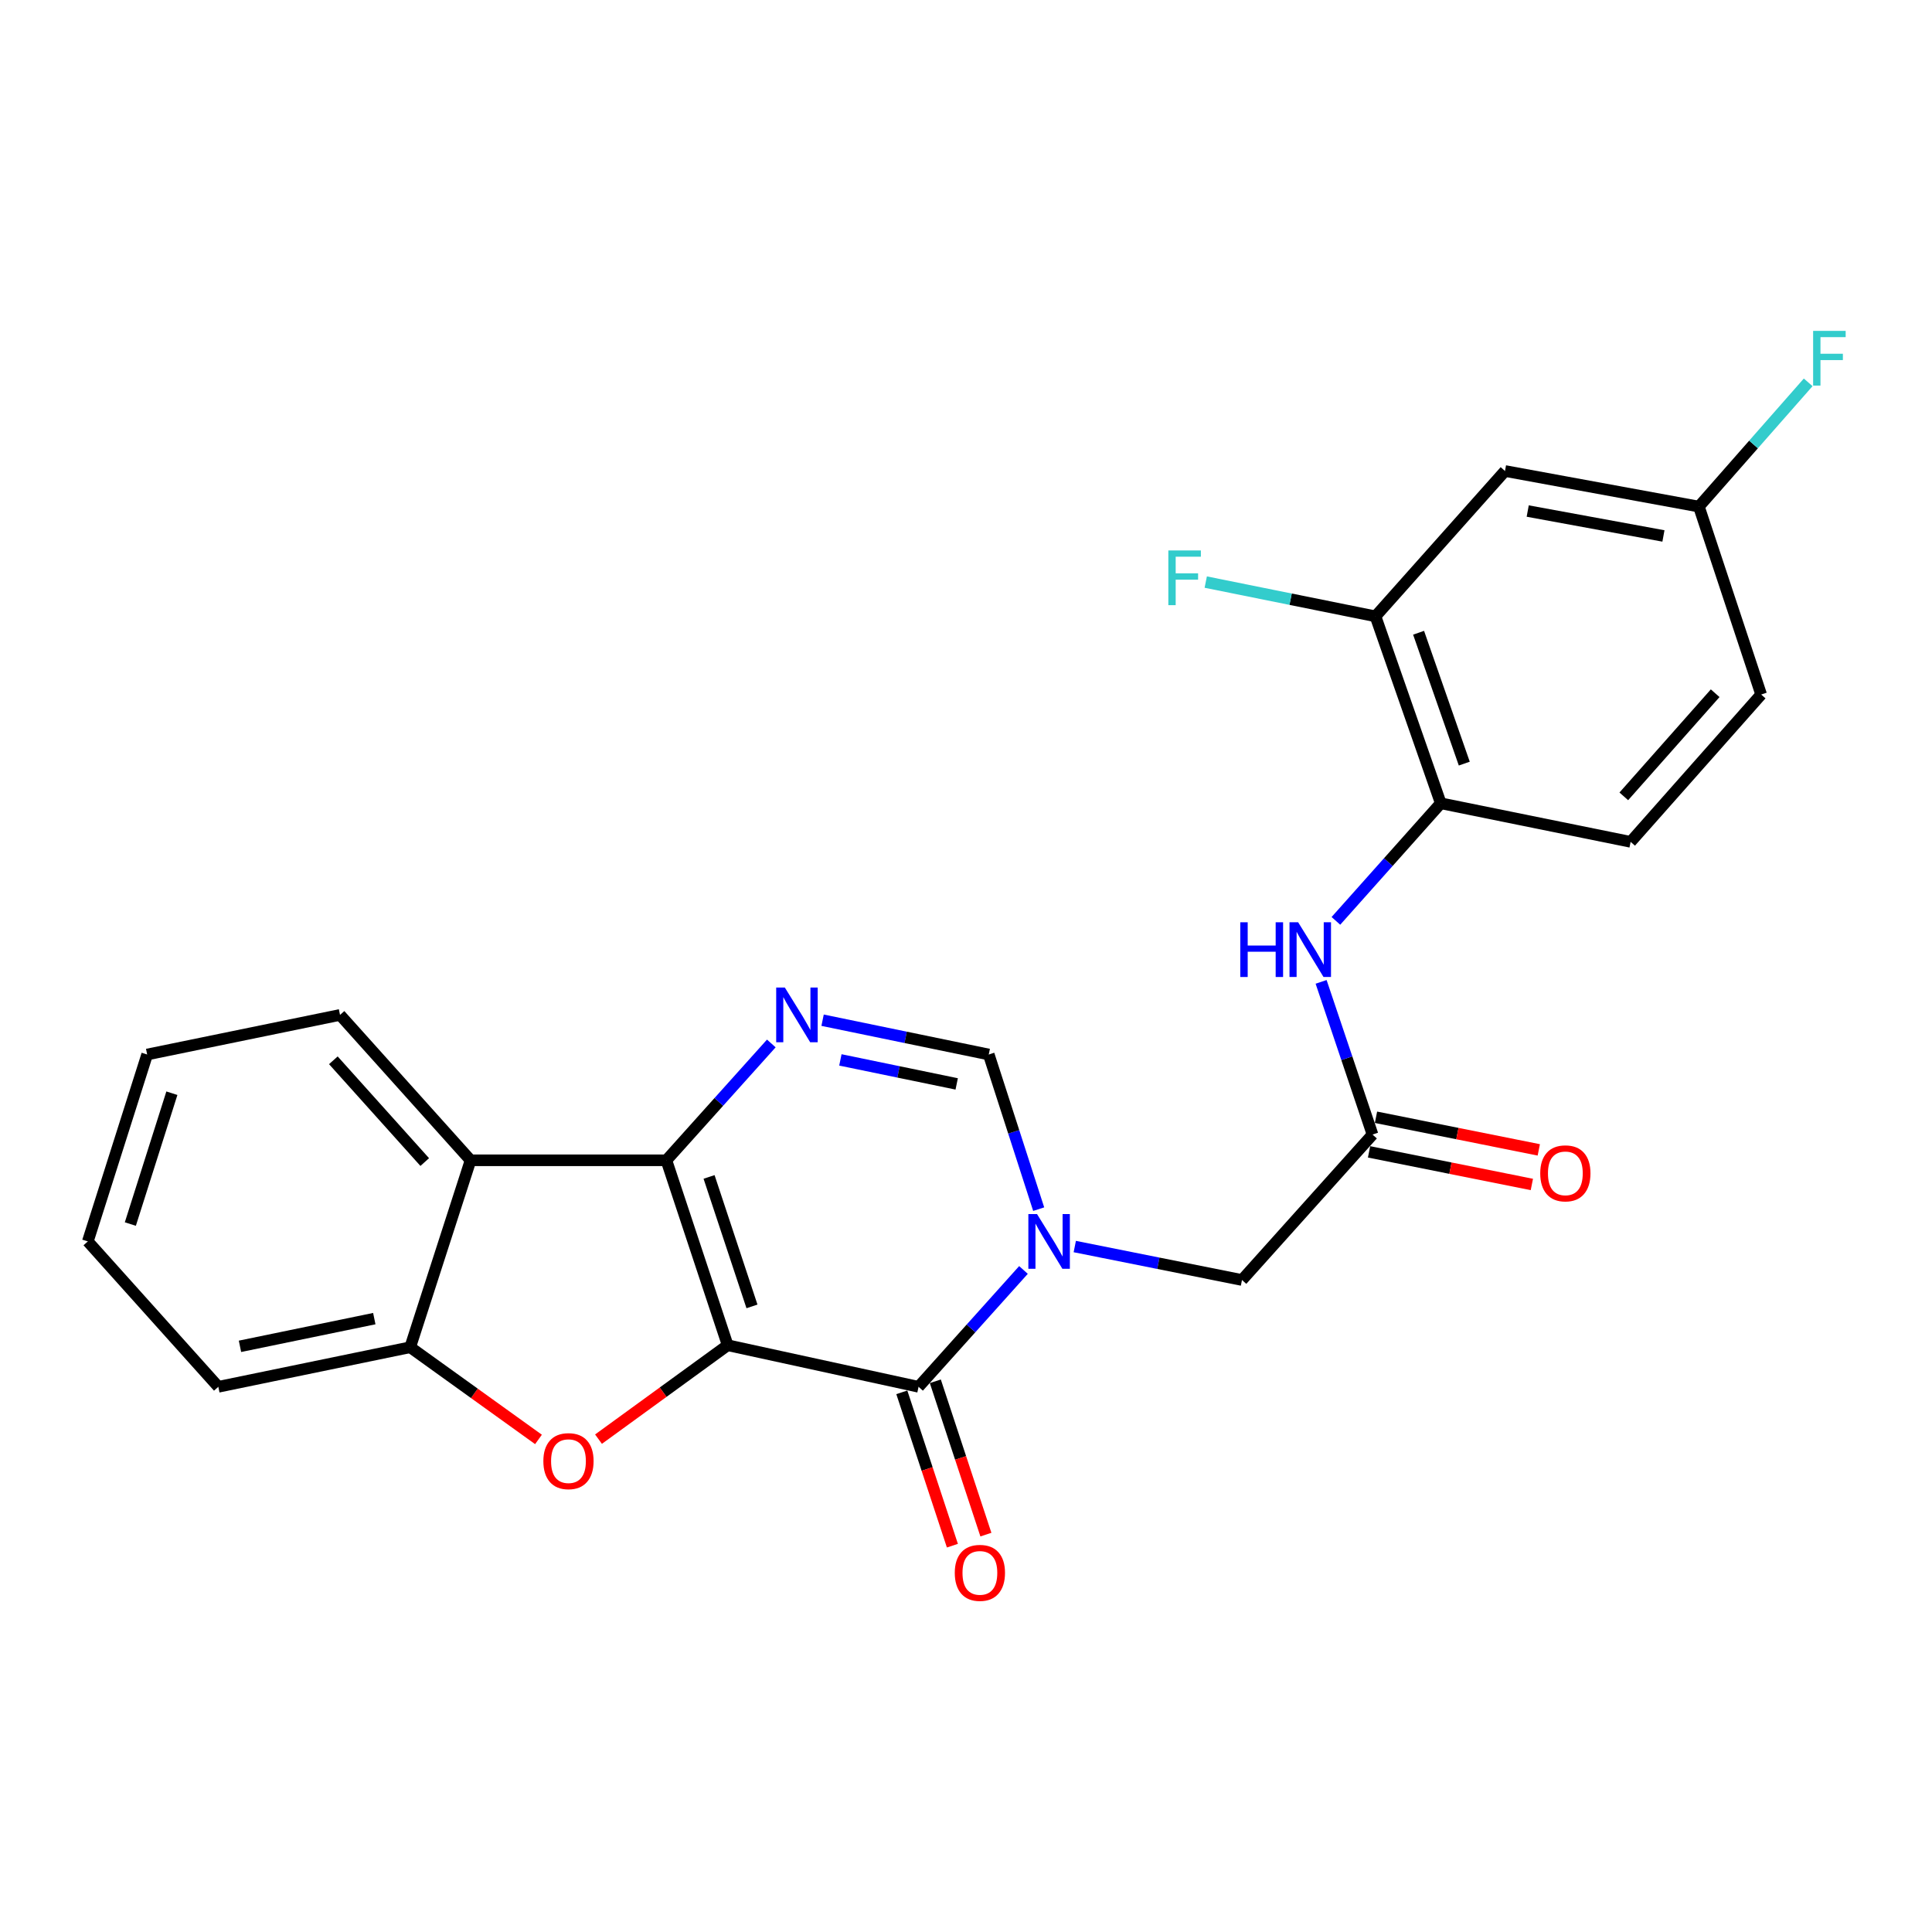 <?xml version='1.0' encoding='iso-8859-1'?>
<svg version='1.1' baseProfile='full'
              xmlns='http://www.w3.org/2000/svg'
                      xmlns:rdkit='http://www.rdkit.org/xml'
                      xmlns:xlink='http://www.w3.org/1999/xlink'
                  xml:space='preserve'
width='1000px' height='1000px' viewBox='0 0 1000 1000'>
<!-- END OF HEADER -->
<rect style='opacity:1.0;fill:#FFFFFF;stroke:none' width='1000' height='1000' x='0' y='0'> </rect>
<path class='bond-0' d='M 376.649,696.293 L 344.919,600.567' style='fill:none;fill-rule:evenodd;stroke:#000000;stroke-width:6px;stroke-linecap:butt;stroke-linejoin:miter;stroke-opacity:1' />
<path class='bond-0' d='M 389.221,676.19 L 367.01,609.181' style='fill:none;fill-rule:evenodd;stroke:#000000;stroke-width:6px;stroke-linecap:butt;stroke-linejoin:miter;stroke-opacity:1' />
<path class='bond-1' d='M 376.649,696.293 L 475.449,717.808' style='fill:none;fill-rule:evenodd;stroke:#000000;stroke-width:6px;stroke-linecap:butt;stroke-linejoin:miter;stroke-opacity:1' />
<path class='bond-3' d='M 376.649,696.293 L 343.218,720.597' style='fill:none;fill-rule:evenodd;stroke:#000000;stroke-width:6px;stroke-linecap:butt;stroke-linejoin:miter;stroke-opacity:1' />
<path class='bond-3' d='M 343.218,720.597 L 309.788,744.9' style='fill:none;fill-rule:evenodd;stroke:#FF0000;stroke-width:6px;stroke-linecap:butt;stroke-linejoin:miter;stroke-opacity:1' />
<path class='bond-4' d='M 344.919,600.567 L 372.074,570.33' style='fill:none;fill-rule:evenodd;stroke:#000000;stroke-width:6px;stroke-linecap:butt;stroke-linejoin:miter;stroke-opacity:1' />
<path class='bond-4' d='M 372.074,570.33 L 399.229,540.094' style='fill:none;fill-rule:evenodd;stroke:#0000FF;stroke-width:6px;stroke-linecap:butt;stroke-linejoin:miter;stroke-opacity:1' />
<path class='bond-5' d='M 344.919,600.567 L 243.563,600.567' style='fill:none;fill-rule:evenodd;stroke:#000000;stroke-width:6px;stroke-linecap:butt;stroke-linejoin:miter;stroke-opacity:1' />
<path class='bond-2' d='M 475.449,717.808 L 502.599,687.569' style='fill:none;fill-rule:evenodd;stroke:#000000;stroke-width:6px;stroke-linecap:butt;stroke-linejoin:miter;stroke-opacity:1' />
<path class='bond-2' d='M 502.599,687.569 L 529.749,657.33' style='fill:none;fill-rule:evenodd;stroke:#0000FF;stroke-width:6px;stroke-linecap:butt;stroke-linejoin:miter;stroke-opacity:1' />
<path class='bond-14' d='M 466.779,720.668 L 479.87,760.354' style='fill:none;fill-rule:evenodd;stroke:#000000;stroke-width:6px;stroke-linecap:butt;stroke-linejoin:miter;stroke-opacity:1' />
<path class='bond-14' d='M 479.87,760.354 L 492.96,800.039' style='fill:none;fill-rule:evenodd;stroke:#FF0000;stroke-width:6px;stroke-linecap:butt;stroke-linejoin:miter;stroke-opacity:1' />
<path class='bond-14' d='M 484.119,714.949 L 497.21,754.634' style='fill:none;fill-rule:evenodd;stroke:#000000;stroke-width:6px;stroke-linecap:butt;stroke-linejoin:miter;stroke-opacity:1' />
<path class='bond-14' d='M 497.21,754.634 L 510.3,794.319' style='fill:none;fill-rule:evenodd;stroke:#FF0000;stroke-width:6px;stroke-linecap:butt;stroke-linejoin:miter;stroke-opacity:1' />
<path class='bond-6' d='M 537.623,625.85 L 524.699,585.83' style='fill:none;fill-rule:evenodd;stroke:#0000FF;stroke-width:6px;stroke-linecap:butt;stroke-linejoin:miter;stroke-opacity:1' />
<path class='bond-6' d='M 524.699,585.83 L 511.774,545.81' style='fill:none;fill-rule:evenodd;stroke:#000000;stroke-width:6px;stroke-linecap:butt;stroke-linejoin:miter;stroke-opacity:1' />
<path class='bond-10' d='M 556.302,645.21 L 599.577,653.867' style='fill:none;fill-rule:evenodd;stroke:#0000FF;stroke-width:6px;stroke-linecap:butt;stroke-linejoin:miter;stroke-opacity:1' />
<path class='bond-10' d='M 599.577,653.867 L 642.852,662.525' style='fill:none;fill-rule:evenodd;stroke:#000000;stroke-width:6px;stroke-linecap:butt;stroke-linejoin:miter;stroke-opacity:1' />
<path class='bond-7' d='M 278.719,745.047 L 245.519,721.188' style='fill:none;fill-rule:evenodd;stroke:#FF0000;stroke-width:6px;stroke-linecap:butt;stroke-linejoin:miter;stroke-opacity:1' />
<path class='bond-7' d='M 245.519,721.188 L 212.32,697.328' style='fill:none;fill-rule:evenodd;stroke:#000000;stroke-width:6px;stroke-linecap:butt;stroke-linejoin:miter;stroke-opacity:1' />
<path class='bond-26' d='M 425.771,528.06 L 468.773,536.935' style='fill:none;fill-rule:evenodd;stroke:#0000FF;stroke-width:6px;stroke-linecap:butt;stroke-linejoin:miter;stroke-opacity:1' />
<path class='bond-26' d='M 468.773,536.935 L 511.774,545.81' style='fill:none;fill-rule:evenodd;stroke:#000000;stroke-width:6px;stroke-linecap:butt;stroke-linejoin:miter;stroke-opacity:1' />
<path class='bond-26' d='M 434.981,548.604 L 465.082,554.817' style='fill:none;fill-rule:evenodd;stroke:#0000FF;stroke-width:6px;stroke-linecap:butt;stroke-linejoin:miter;stroke-opacity:1' />
<path class='bond-26' d='M 465.082,554.817 L 495.183,561.03' style='fill:none;fill-rule:evenodd;stroke:#000000;stroke-width:6px;stroke-linecap:butt;stroke-linejoin:miter;stroke-opacity:1' />
<path class='bond-21' d='M 243.563,600.567 L 175.995,525.32' style='fill:none;fill-rule:evenodd;stroke:#000000;stroke-width:6px;stroke-linecap:butt;stroke-linejoin:miter;stroke-opacity:1' />
<path class='bond-21' d='M 219.842,601.479 L 172.544,548.806' style='fill:none;fill-rule:evenodd;stroke:#000000;stroke-width:6px;stroke-linecap:butt;stroke-linejoin:miter;stroke-opacity:1' />
<path class='bond-25' d='M 243.563,600.567 L 212.32,697.328' style='fill:none;fill-rule:evenodd;stroke:#000000;stroke-width:6px;stroke-linecap:butt;stroke-linejoin:miter;stroke-opacity:1' />
<path class='bond-22' d='M 212.32,697.328 L 113.002,717.808' style='fill:none;fill-rule:evenodd;stroke:#000000;stroke-width:6px;stroke-linecap:butt;stroke-linejoin:miter;stroke-opacity:1' />
<path class='bond-22' d='M 193.734,682.518 L 124.212,696.854' style='fill:none;fill-rule:evenodd;stroke:#000000;stroke-width:6px;stroke-linecap:butt;stroke-linejoin:miter;stroke-opacity:1' />
<path class='bond-8' d='M 710.42,587.248 L 642.852,662.525' style='fill:none;fill-rule:evenodd;stroke:#000000;stroke-width:6px;stroke-linecap:butt;stroke-linejoin:miter;stroke-opacity:1' />
<path class='bond-9' d='M 710.42,587.248 L 697.111,547.732' style='fill:none;fill-rule:evenodd;stroke:#000000;stroke-width:6px;stroke-linecap:butt;stroke-linejoin:miter;stroke-opacity:1' />
<path class='bond-9' d='M 697.111,547.732 L 683.802,508.216' style='fill:none;fill-rule:evenodd;stroke:#0000FF;stroke-width:6px;stroke-linecap:butt;stroke-linejoin:miter;stroke-opacity:1' />
<path class='bond-15' d='M 708.626,596.199 L 750.756,604.639' style='fill:none;fill-rule:evenodd;stroke:#000000;stroke-width:6px;stroke-linecap:butt;stroke-linejoin:miter;stroke-opacity:1' />
<path class='bond-15' d='M 750.756,604.639 L 792.886,613.079' style='fill:none;fill-rule:evenodd;stroke:#FF0000;stroke-width:6px;stroke-linecap:butt;stroke-linejoin:miter;stroke-opacity:1' />
<path class='bond-15' d='M 712.213,578.296 L 754.343,586.736' style='fill:none;fill-rule:evenodd;stroke:#000000;stroke-width:6px;stroke-linecap:butt;stroke-linejoin:miter;stroke-opacity:1' />
<path class='bond-15' d='M 754.343,586.736 L 796.473,595.176' style='fill:none;fill-rule:evenodd;stroke:#FF0000;stroke-width:6px;stroke-linecap:butt;stroke-linejoin:miter;stroke-opacity:1' />
<path class='bond-11' d='M 691.46,476.643 L 718.6,446.21' style='fill:none;fill-rule:evenodd;stroke:#0000FF;stroke-width:6px;stroke-linecap:butt;stroke-linejoin:miter;stroke-opacity:1' />
<path class='bond-11' d='M 718.6,446.21 L 745.74,415.777' style='fill:none;fill-rule:evenodd;stroke:#000000;stroke-width:6px;stroke-linecap:butt;stroke-linejoin:miter;stroke-opacity:1' />
<path class='bond-12' d='M 745.74,415.777 L 711.951,319.016' style='fill:none;fill-rule:evenodd;stroke:#000000;stroke-width:6px;stroke-linecap:butt;stroke-linejoin:miter;stroke-opacity:1' />
<path class='bond-12' d='M 757.91,395.244 L 734.258,327.511' style='fill:none;fill-rule:evenodd;stroke:#000000;stroke-width:6px;stroke-linecap:butt;stroke-linejoin:miter;stroke-opacity:1' />
<path class='bond-16' d='M 745.74,415.777 L 844.013,435.74' style='fill:none;fill-rule:evenodd;stroke:#000000;stroke-width:6px;stroke-linecap:butt;stroke-linejoin:miter;stroke-opacity:1' />
<path class='bond-13' d='M 711.951,319.016 L 778.982,243.79' style='fill:none;fill-rule:evenodd;stroke:#000000;stroke-width:6px;stroke-linecap:butt;stroke-linejoin:miter;stroke-opacity:1' />
<path class='bond-18' d='M 711.951,319.016 L 668.021,310.149' style='fill:none;fill-rule:evenodd;stroke:#000000;stroke-width:6px;stroke-linecap:butt;stroke-linejoin:miter;stroke-opacity:1' />
<path class='bond-18' d='M 668.021,310.149 L 624.091,301.281' style='fill:none;fill-rule:evenodd;stroke:#33CCCC;stroke-width:6px;stroke-linecap:butt;stroke-linejoin:miter;stroke-opacity:1' />
<path class='bond-28' d='M 778.982,243.79 L 879.344,262.211' style='fill:none;fill-rule:evenodd;stroke:#000000;stroke-width:6px;stroke-linecap:butt;stroke-linejoin:miter;stroke-opacity:1' />
<path class='bond-28' d='M 790.74,264.512 L 860.993,277.406' style='fill:none;fill-rule:evenodd;stroke:#000000;stroke-width:6px;stroke-linecap:butt;stroke-linejoin:miter;stroke-opacity:1' />
<path class='bond-19' d='M 844.013,435.74 L 911.571,359.479' style='fill:none;fill-rule:evenodd;stroke:#000000;stroke-width:6px;stroke-linecap:butt;stroke-linejoin:miter;stroke-opacity:1' />
<path class='bond-19' d='M 840.48,412.194 L 887.77,358.811' style='fill:none;fill-rule:evenodd;stroke:#000000;stroke-width:6px;stroke-linecap:butt;stroke-linejoin:miter;stroke-opacity:1' />
<path class='bond-17' d='M 879.344,262.211 L 911.571,359.479' style='fill:none;fill-rule:evenodd;stroke:#000000;stroke-width:6px;stroke-linecap:butt;stroke-linejoin:miter;stroke-opacity:1' />
<path class='bond-20' d='M 879.344,262.211 L 907.629,230.056' style='fill:none;fill-rule:evenodd;stroke:#000000;stroke-width:6px;stroke-linecap:butt;stroke-linejoin:miter;stroke-opacity:1' />
<path class='bond-20' d='M 907.629,230.056 L 935.915,197.901' style='fill:none;fill-rule:evenodd;stroke:#33CCCC;stroke-width:6px;stroke-linecap:butt;stroke-linejoin:miter;stroke-opacity:1' />
<path class='bond-23' d='M 175.995,525.32 L 76.17,545.81' style='fill:none;fill-rule:evenodd;stroke:#000000;stroke-width:6px;stroke-linecap:butt;stroke-linejoin:miter;stroke-opacity:1' />
<path class='bond-24' d='M 113.002,717.808 L 45.455,642.552' style='fill:none;fill-rule:evenodd;stroke:#000000;stroke-width:6px;stroke-linecap:butt;stroke-linejoin:miter;stroke-opacity:1' />
<path class='bond-27' d='M 76.17,545.81 L 45.455,642.552' style='fill:none;fill-rule:evenodd;stroke:#000000;stroke-width:6px;stroke-linecap:butt;stroke-linejoin:miter;stroke-opacity:1' />
<path class='bond-27' d='M 88.965,565.847 L 67.465,633.566' style='fill:none;fill-rule:evenodd;stroke:#000000;stroke-width:6px;stroke-linecap:butt;stroke-linejoin:miter;stroke-opacity:1' />
<path  class='atom-3' d='M 536.757 628.392
L 546.037 643.392
Q 546.957 644.872, 548.437 647.552
Q 549.917 650.232, 549.997 650.392
L 549.997 628.392
L 553.757 628.392
L 553.757 656.712
L 549.877 656.712
L 539.917 640.312
Q 538.757 638.392, 537.517 636.192
Q 536.317 633.992, 535.957 633.312
L 535.957 656.712
L 532.277 656.712
L 532.277 628.392
L 536.757 628.392
' fill='#0000FF'/>
<path  class='atom-4' d='M 281.241 756.283
Q 281.241 749.483, 284.601 745.683
Q 287.961 741.883, 294.241 741.883
Q 300.521 741.883, 303.881 745.683
Q 307.241 749.483, 307.241 756.283
Q 307.241 763.163, 303.841 767.083
Q 300.441 770.963, 294.241 770.963
Q 288.001 770.963, 284.601 767.083
Q 281.241 763.203, 281.241 756.283
M 294.241 767.763
Q 298.561 767.763, 300.881 764.883
Q 303.241 761.963, 303.241 756.283
Q 303.241 750.723, 300.881 747.923
Q 298.561 745.083, 294.241 745.083
Q 289.921 745.083, 287.561 747.883
Q 285.241 750.683, 285.241 756.283
Q 285.241 762.003, 287.561 764.883
Q 289.921 767.763, 294.241 767.763
' fill='#FF0000'/>
<path  class='atom-5' d='M 406.237 511.16
L 415.517 526.16
Q 416.437 527.64, 417.917 530.32
Q 419.397 533, 419.477 533.16
L 419.477 511.16
L 423.237 511.16
L 423.237 539.48
L 419.357 539.48
L 409.397 523.08
Q 408.237 521.16, 406.997 518.96
Q 405.797 516.76, 405.437 516.08
L 405.437 539.48
L 401.757 539.48
L 401.757 511.16
L 406.237 511.16
' fill='#0000FF'/>
<path  class='atom-10' d='M 641.963 477.371
L 645.803 477.371
L 645.803 489.411
L 660.283 489.411
L 660.283 477.371
L 664.123 477.371
L 664.123 505.691
L 660.283 505.691
L 660.283 492.611
L 645.803 492.611
L 645.803 505.691
L 641.963 505.691
L 641.963 477.371
' fill='#0000FF'/>
<path  class='atom-10' d='M 671.923 477.371
L 681.203 492.371
Q 682.123 493.851, 683.603 496.531
Q 685.083 499.211, 685.163 499.371
L 685.163 477.371
L 688.923 477.371
L 688.923 505.691
L 685.043 505.691
L 675.083 489.291
Q 673.923 487.371, 672.683 485.171
Q 671.483 482.971, 671.123 482.291
L 671.123 505.691
L 667.443 505.691
L 667.443 477.371
L 671.923 477.371
' fill='#0000FF'/>
<path  class='atom-15' d='M 494.189 814.112
Q 494.189 807.312, 497.549 803.512
Q 500.909 799.712, 507.189 799.712
Q 513.469 799.712, 516.829 803.512
Q 520.189 807.312, 520.189 814.112
Q 520.189 820.992, 516.789 824.912
Q 513.389 828.792, 507.189 828.792
Q 500.949 828.792, 497.549 824.912
Q 494.189 821.032, 494.189 814.112
M 507.189 825.592
Q 511.509 825.592, 513.829 822.712
Q 516.189 819.792, 516.189 814.112
Q 516.189 808.552, 513.829 805.752
Q 511.509 802.912, 507.189 802.912
Q 502.869 802.912, 500.509 805.712
Q 498.189 808.512, 498.189 814.112
Q 498.189 819.832, 500.509 822.712
Q 502.869 825.592, 507.189 825.592
' fill='#FF0000'/>
<path  class='atom-16' d='M 797.224 607.321
Q 797.224 600.521, 800.584 596.721
Q 803.944 592.921, 810.224 592.921
Q 816.504 592.921, 819.864 596.721
Q 823.224 600.521, 823.224 607.321
Q 823.224 614.201, 819.824 618.121
Q 816.424 622.001, 810.224 622.001
Q 803.984 622.001, 800.584 618.121
Q 797.224 614.241, 797.224 607.321
M 810.224 618.801
Q 814.544 618.801, 816.864 615.921
Q 819.224 613.001, 819.224 607.321
Q 819.224 601.761, 816.864 598.961
Q 814.544 596.121, 810.224 596.121
Q 805.904 596.121, 803.544 598.921
Q 801.224 601.721, 801.224 607.321
Q 801.224 613.041, 803.544 615.921
Q 805.904 618.801, 810.224 618.801
' fill='#FF0000'/>
<path  class='atom-19' d='M 604.731 284.913
L 621.571 284.913
L 621.571 288.153
L 608.531 288.153
L 608.531 296.753
L 620.131 296.753
L 620.131 300.033
L 608.531 300.033
L 608.531 313.233
L 604.731 313.233
L 604.731 284.913
' fill='#33CCCC'/>
<path  class='atom-21' d='M 938.471 171.262
L 955.311 171.262
L 955.311 174.502
L 942.271 174.502
L 942.271 183.102
L 953.871 183.102
L 953.871 186.382
L 942.271 186.382
L 942.271 199.582
L 938.471 199.582
L 938.471 171.262
' fill='#33CCCC'/>
</svg>
